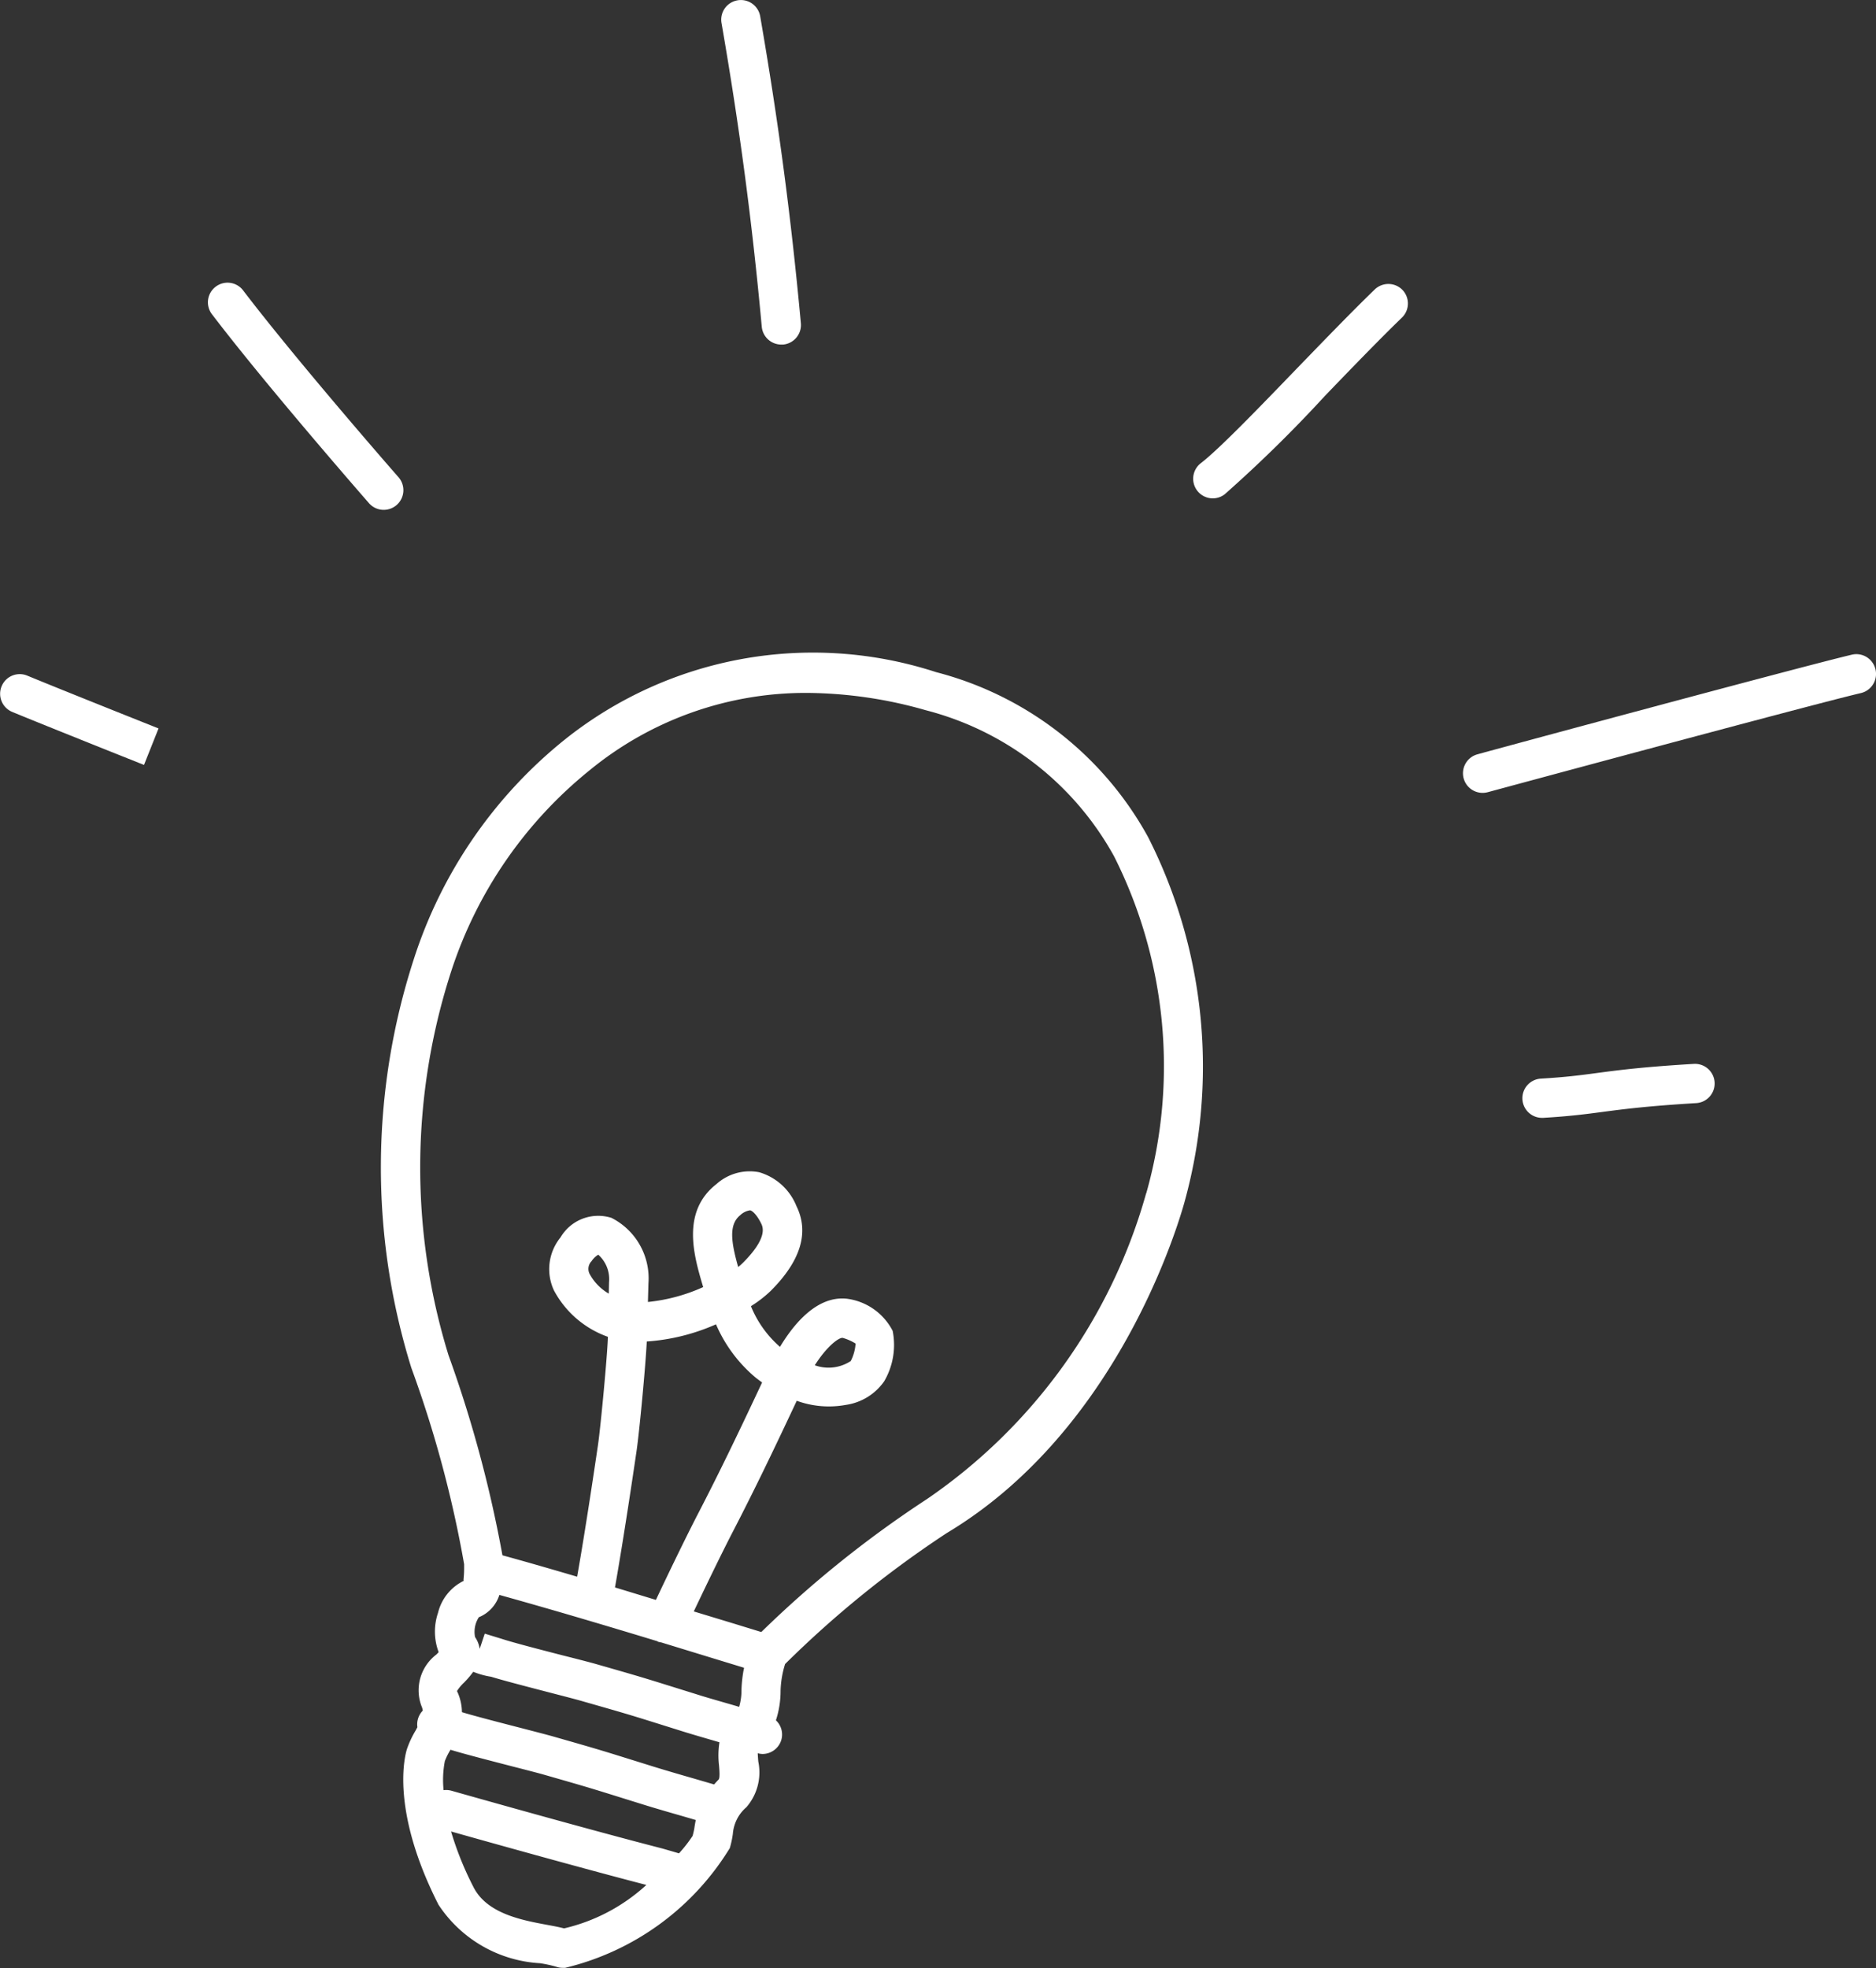 <svg xmlns="http://www.w3.org/2000/svg" width="45.205" height="47.413" viewBox="0 0 45.205 47.413">
  <rect x="0" y="0" width="45.205" height="47.413" fill="#333333" stroke="none"/>
  <g id="Groupe_931" data-name="Groupe 931" transform="translate(581.739 119.848)">
    <path id="Tracé_80693" data-name="Tracé 80693" d="M-519.449-79.216c-1.238.074-1.818.151-2.331.219-.4.054-.751.1-1.356.136a.473.473,0,0,0-.445.5.473.473,0,0,0,.472.445h.028c.64-.038,1.021-.088,1.425-.142.5-.066,1.058-.14,2.263-.213a.473.473,0,0,0,.443-.5A.474.474,0,0,0-519.449-79.216Z" transform="translate(-21.473 -15.002)" fill="#fff"/>
    <path id="Tracé_80694" data-name="Tracé 80694" d="M-552.741-111.547l.044,0a.473.473,0,0,0,.428-.515c-.236-2.558-.538-4.838-.98-7.393a.472.472,0,0,0-.547-.385.472.472,0,0,0-.385.546c.438,2.529.737,4.786.97,7.318A.473.473,0,0,0-552.741-111.547Z" transform="translate(-10.172 0)" fill="#fff"/>
    <path id="Tracé_80695" data-name="Tracé 80695" d="M-531.786-108.866c-.553.534-1.224,1.23-1.873,1.9-.919.953-1.869,1.938-2.315,2.282a.473.473,0,0,0-.086.664.472.472,0,0,0,.375.184.469.469,0,0,0,.288-.1,32.494,32.494,0,0,0,2.419-2.375c.643-.667,1.309-1.357,1.849-1.879a.473.473,0,0,0,.012-.669A.474.474,0,0,0-531.786-108.866Z" transform="translate(-16.829 -4.006)" fill="#fff"/>
    <path id="Tracé_80696" data-name="Tracé 80696" d="M-515.912-94.5a.473.473,0,0,0-.569-.352c-1.265.3-8.705,2.31-9.021,2.4a.473.473,0,0,0-.333.58.473.473,0,0,0,.456.349.5.5,0,0,0,.124-.016c.077-.021,7.742-2.094,8.991-2.388A.473.473,0,0,0-515.912-94.5Z" transform="translate(-20.635 -9.224)" fill="#fff"/>
    <path id="Tracé_80697" data-name="Tracé 80697" d="M-569.248-103.7a.474.474,0,0,0,.044-.668c-.025-.027-2.422-2.767-3.744-4.5a.471.471,0,0,0-.662-.09.472.472,0,0,0-.09.663c1.342,1.761,3.76,4.524,3.784,4.552a.471.471,0,0,0,.356.161A.474.474,0,0,0-569.248-103.7Z" transform="translate(-2.932 -3.983)" fill="#fff"/>
    <path id="Tracé_80698" data-name="Tracé 80698" d="M-581.7-93.809a.473.473,0,0,0,.256.618c.814.337,3.175,1.277,3.175,1.277l.35-.879s-2.352-.936-3.162-1.272A.472.472,0,0,0-581.7-93.809Z" transform="translate(0 -9.506)" fill="#fff"/>
    <path id="Tracé_80699" data-name="Tracé 80699" d="M-553.8-94.436a9.581,9.581,0,0,0-8.932,1.611,11.166,11.166,0,0,0-3.657,5.31,16.258,16.258,0,0,0-.057,9.84,27.732,27.732,0,0,1,1.272,4.73c0,.011,0,.084,0,.095,0,.238-.032.314,0,.3a1.165,1.165,0,0,0-.629.775,1.411,1.411,0,0,0,.015.948c-.019.021-.039.041-.056.058a1.081,1.081,0,0,0-.356,1.245.366.366,0,0,1,.029.106.474.474,0,0,0-.114.193.473.473,0,0,0-.015.206c-.015.026-.025.049-.042.078a2.32,2.32,0,0,0-.208.443c-.046.141-.415,1.448.758,3.755a3.14,3.14,0,0,0,2.448,1.41,3.034,3.034,0,0,1,.384.083.474.474,0,0,0,.159.028.488.488,0,0,0,.061,0,6.4,6.4,0,0,0,3.968-2.885,2.3,2.3,0,0,0,.073-.341.942.942,0,0,1,.327-.644,1.279,1.279,0,0,0,.286-1.1c-.005-.059-.011-.138-.013-.2a.457.457,0,0,0,.115.018.474.474,0,0,0,.452-.335.47.47,0,0,0-.129-.476,2.283,2.283,0,0,0,.112-.712,2.382,2.382,0,0,1,.109-.644,25.215,25.215,0,0,1,3.9-3.158c3.947-2.365,5.449-7.012,5.71-7.92a12.224,12.224,0,0,0-.86-8.838A8.154,8.154,0,0,0-553.8-94.436Zm-6.718,23.346c.005,0,.009.008.014.011a.475.475,0,0,0,.078.017l1.391.426.606.185a3.23,3.23,0,0,0-.062.526,1.42,1.42,0,0,1-.056.416l-.1-.03c-.344-.1-.7-.2-.929-.274l-.6-.187c-.689-.215-.779-.243-1.846-.548-.159-.044-.448-.119-.772-.2-.539-.139-1.209-.312-1.475-.4l-.408-.125-.122.367a.684.684,0,0,0-.112-.285.651.651,0,0,1,.091-.477.856.856,0,0,0,.495-.538C-563.078-71.859-561.793-71.478-560.517-71.09Zm-1.17-8.374a1.219,1.219,0,0,1-.463-.476.266.266,0,0,1,.048-.307.515.515,0,0,1,.161-.155.789.789,0,0,1,.26.662Zm3.536,2.021c.053.042.105.081.158.119-.522,1.113-1.012,2.138-1.549,3.172-.24.464-.623,1.247-1.01,2.066-.33-.1-.656-.2-.986-.3.214-1.216.44-2.744.519-3.281.068-.464.218-2.047.247-2.644a4.949,4.949,0,0,0,1.668-.414A3.458,3.458,0,0,0-558.151-77.442Zm-.365-3.915a.437.437,0,0,1,.225-.112h.014c.043.01.148.088.26.313.042.086.17.345-.445.957a1.264,1.264,0,0,1-.108.094C-558.736-80.694-558.808-81.129-558.516-81.358Zm-6.648,11.252a2.059,2.059,0,0,0,.21-.248,1.946,1.946,0,0,0,.433.12c.3.093.928.255,1.486.4.317.082.6.155.751.2,1.052.3,1.14.328,1.82.541l.6.188c.213.066.527.157.843.249a2.063,2.063,0,0,0-.011.551c.011.124.026.311-.01.348s-.073.078-.107.117l-.491-.143c-.349-.1-.71-.206-.946-.279l-.606-.189c-.684-.213-.776-.242-1.841-.546-.156-.044-.44-.117-.759-.2-.513-.132-1.14-.294-1.434-.384a1.216,1.216,0,0,0-.119-.509A1.023,1.023,0,0,1-565.164-70.105Zm5.5,3.7a3.283,3.283,0,0,1-.332.426h0l-.184-.054c-.1-.028-.194-.057-.261-.074-1.8-.464-4.709-1.287-5.035-1.38a.476.476,0,0,0-.192-.014,2.4,2.4,0,0,1,.03-.7,1.626,1.626,0,0,1,.131-.265l.005-.009c.3.094.927.255,1.486.4.312.08.589.151.739.193,1.048.3,1.139.328,1.816.539l.606.189c.24.075.607.182.964.284l.3.088c-.015.07-.026.136-.035.2A1.813,1.813,0,0,1-559.667-66.408Zm-3.1,2.234c-.118-.032-.255-.057-.406-.085-.612-.114-1.451-.269-1.777-.909a7.673,7.673,0,0,1-.541-1.341c.8.226,3.134.88,4.706,1.288A4.406,4.406,0,0,1-562.763-64.173Zm14.025-17.709a13.253,13.253,0,0,1-5.286,7.369,26.358,26.358,0,0,0-3.987,3.2l-.747-.229-.88-.267c.361-.762.712-1.478.934-1.908.538-1.036,1.027-2.059,1.547-3.167a2.265,2.265,0,0,0,1.179.1,1.364,1.364,0,0,0,.927-.568,1.734,1.734,0,0,0,.205-1.216,1.45,1.45,0,0,0-1.1-.774c-.73-.081-1.292.624-1.615,1.159l0,0a2.58,2.58,0,0,1-.7-.98,2.9,2.9,0,0,0,.472-.364c.727-.724.937-1.411.625-2.046a1.385,1.385,0,0,0-.9-.817,1.2,1.2,0,0,0-1.031.288c-.85.665-.538,1.728-.331,2.432l.014.047a4.265,4.265,0,0,1-1.331.359v-.023l.012-.423a1.633,1.633,0,0,0-.89-1.58,1.054,1.054,0,0,0-1.229.471,1.209,1.209,0,0,0-.158,1.276,2.367,2.367,0,0,0,1.3,1.118c-.013.456-.175,2.176-.241,2.623-.077.519-.291,1.971-.5,3.156-.6-.176-1.207-.353-1.8-.515a29.96,29.96,0,0,0-1.3-4.822,15.33,15.33,0,0,1,.074-9.274,10.325,10.325,0,0,1,3.336-4.824,8.2,8.2,0,0,1,5.235-1.856,10.574,10.574,0,0,1,2.852.416A7.241,7.241,0,0,1-549.513-90,11.233,11.233,0,0,1-548.737-81.882Zm-7.985,4.144c.269-.426.56-.666.671-.662a1.212,1.212,0,0,1,.313.138,1.077,1.077,0,0,1-.117.421A.975.975,0,0,1-556.722-77.738Z" transform="translate(-5.381 -9.219)" fill="#fff"/>
  </g>
</svg>
